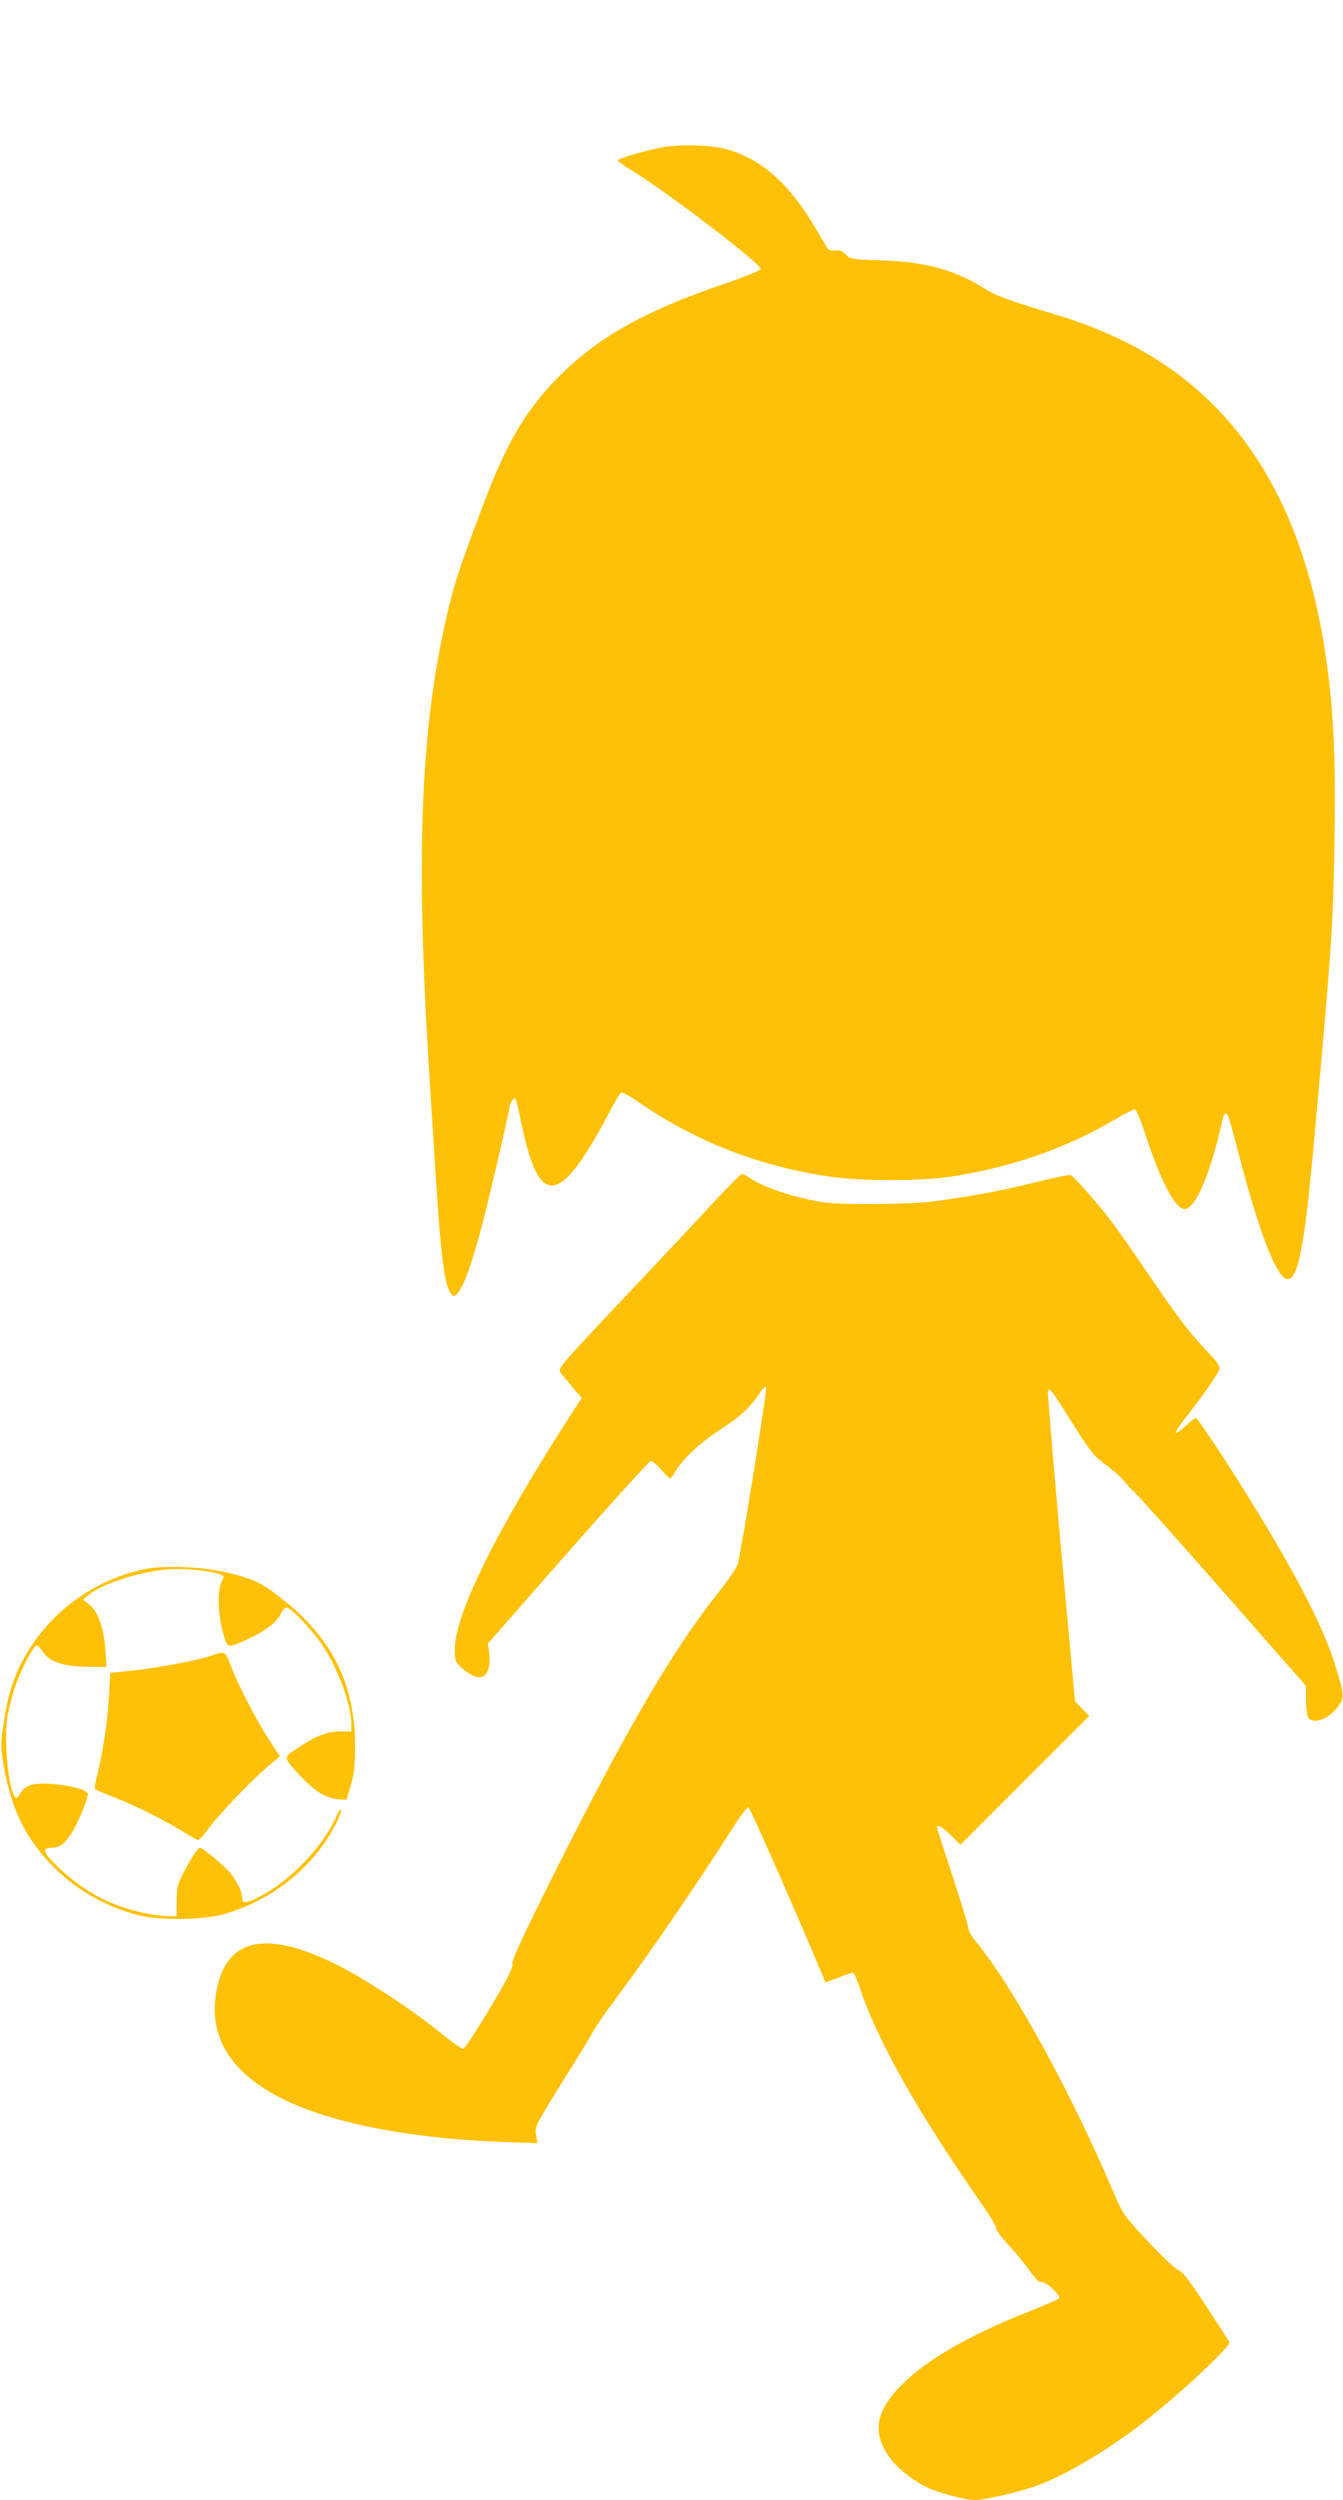 <?xml version="1.0" standalone="no"?>
<!DOCTYPE svg PUBLIC "-//W3C//DTD SVG 20010904//EN"
 "http://www.w3.org/TR/2001/REC-SVG-20010904/DTD/svg10.dtd">
<svg version="1.0" xmlns="http://www.w3.org/2000/svg"
 width="688pt" height="1280pt" viewBox="0 0 688 1280"
 preserveAspectRatio="xMidYMid meet">
<g transform="translate(0,1280) scale(0.1,-0.1)"
fill="#ffc107" stroke="none">
<path d="M3394 12046 c-85 -16 -223 -56 -229 -66 -3 -4 33 -30 78 -57 185
-114 659 -476 654 -501 -1 -6 -82 -39 -180 -73 -408 -138 -648 -272 -849 -472
-171 -172 -268 -333 -385 -642 -138 -363 -162 -438 -208 -650 -123 -566 -144
-1211 -75 -2295 6 -91 19 -307 30 -480 28 -435 45 -579 77 -628 12 -19 17 -21
29 -11 35 29 76 139 135 362 42 162 139 578 139 600 0 7 6 22 14 33 18 23 16
29 51 -136 90 -420 195 -402 447 76 27 51 54 97 60 100 5 3 42 -16 81 -43 301
-209 634 -338 1002 -389 158 -22 451 -21 600 1 305 45 592 144 839 289 52 31
101 56 108 56 9 0 28 -45 52 -117 81 -250 156 -393 205 -393 56 0 136 190 195
463 4 15 10 27 15 27 11 0 19 -25 66 -205 97 -375 183 -606 237 -639 60 -37
96 121 143 629 96 1045 106 1185 112 1650 5 416 -6 636 -46 910 -124 836 -495
1380 -1126 1651 -66 29 -160 64 -210 79 -277 83 -350 109 -402 142 -157 100
-310 143 -538 150 -152 5 -161 7 -182 30 -16 17 -31 23 -54 21 -20 -2 -36 3
-41 12 -5 8 -32 55 -61 103 -132 224 -271 348 -447 401 -75 23 -247 29 -336
12z"/>
<path d="M3664 6653 c-70 -76 -245 -262 -388 -414 -405 -428 -421 -446 -405
-466 7 -10 35 -43 61 -74 l48 -56 -77 -119 c-366 -571 -573 -992 -573 -1167 0
-62 2 -66 36 -97 75 -65 127 -62 139 9 4 23 4 58 0 79 l-6 37 411 468 c226
257 417 467 424 467 8 0 32 -20 54 -45 22 -25 42 -45 45 -45 3 0 16 17 28 38
43 69 123 144 237 218 104 69 148 112 203 194 9 14 20 22 24 18 7 -6 -125
-826 -145 -904 -4 -17 -47 -80 -94 -140 -236 -296 -466 -688 -837 -1426 -172
-344 -228 -464 -224 -481 5 -18 -22 -72 -116 -230 -68 -114 -129 -207 -137
-207 -7 0 -62 39 -120 86 -158 127 -390 278 -537 350 -354 174 -554 130 -605
-134 -52 -263 99 -470 442 -604 248 -97 607 -159 1016 -174 l185 -7 -7 43 c-7
42 -4 47 137 274 80 127 152 246 161 264 10 19 61 93 115 165 178 239 413 583
596 870 37 59 73 106 79 104 9 -3 250 -551 375 -849 l20 -48 66 25 c36 14 69
25 74 25 5 0 19 -30 32 -67 90 -276 301 -649 631 -1121 43 -62 76 -117 72
-123 -3 -6 23 -40 57 -77 35 -37 85 -97 111 -134 32 -46 52 -66 62 -62 20 8
105 -71 91 -84 -5 -5 -75 -35 -155 -67 -304 -120 -526 -248 -651 -375 -134
-135 -152 -243 -63 -371 34 -49 120 -119 189 -152 57 -29 201 -67 250 -67 48
0 241 45 320 75 153 57 363 183 548 327 177 137 443 386 435 406 -2 5 -55 87
-118 184 -86 131 -121 177 -142 184 -14 5 -85 71 -156 147 -123 132 -131 143
-172 240 -220 519 -519 1065 -712 1298 -21 26 -38 56 -38 68 0 12 -36 131 -80
265 -44 133 -80 246 -80 249 0 19 29 2 72 -40 l48 -48 330 330 330 330 -37 37
-36 37 -72 788 c-39 433 -69 794 -67 801 7 21 21 3 112 -143 108 -171 121
-189 191 -239 32 -24 73 -60 90 -82 17 -21 37 -43 44 -47 8 -4 210 -230 450
-503 l435 -495 0 -70 c0 -39 5 -79 10 -90 21 -38 95 -17 144 41 47 56 46 66
-10 243 -53 167 -180 418 -374 737 -138 229 -323 510 -334 510 -5 0 -29 -18
-53 -41 -25 -22 -47 -38 -50 -35 -3 3 14 31 38 61 90 114 179 241 185 262 5
19 -8 38 -69 102 -93 99 -149 174 -317 421 -73 107 -157 227 -188 265 -79 99
-173 203 -188 209 -7 3 -91 -15 -187 -39 -166 -41 -313 -69 -517 -96 -54 -8
-190 -13 -315 -13 -190 0 -234 3 -324 23 -118 25 -238 69 -293 106 -20 14 -41
25 -47 25 -5 0 -67 -62 -137 -137z"/>
<path d="M740 4766 c-335 -71 -604 -321 -693 -642 -9 -33 -23 -106 -31 -162
-13 -94 -13 -110 5 -212 25 -143 69 -262 131 -358 132 -201 329 -340 564 -399
104 -26 324 -23 427 6 250 69 465 242 578 464 17 32 28 64 26 70 -3 7 -13 -6
-22 -28 -69 -160 -239 -337 -402 -419 -66 -33 -83 -33 -83 -1 0 29 -21 75 -58
123 -26 34 -143 132 -158 132 -10 0 -50 -61 -90 -140 -24 -46 -29 -67 -29
-132 l0 -78 -41 0 c-90 0 -242 39 -339 88 -79 39 -165 101 -232 167 -72 70
-80 95 -30 95 42 0 68 18 105 77 31 49 82 171 82 198 0 34 -223 69 -293 46
-24 -8 -43 -23 -53 -43 -10 -19 -19 -27 -25 -21 -36 36 -61 295 -40 419 7 38
23 103 37 144 28 86 95 215 112 215 6 0 21 -16 34 -35 33 -49 104 -72 228 -74
l95 -1 -3 60 c-7 133 -37 225 -89 264 l-28 21 30 25 c67 56 257 117 400 130
82 7 219 -6 268 -24 27 -10 27 -11 12 -40 -22 -43 -19 -159 6 -254 25 -90 20
-89 130 -38 86 39 146 84 166 126 9 19 23 35 31 35 21 0 132 -116 181 -189 82
-121 151 -308 151 -411 l0 -35 -62 0 c-68 -1 -119 -22 -225 -92 -63 -41 -63
-41 33 -143 70 -74 125 -107 189 -112 l40 -3 22 75 c17 57 22 102 22 192 2
317 -113 555 -367 756 -109 87 -143 104 -273 137 -128 33 -335 43 -439 21z"/>
<path d="M1085 4324 c-60 -22 -274 -63 -405 -77 l-115 -12 -7 -121 c-6 -122
-35 -312 -63 -414 -8 -30 -11 -57 -7 -61 4 -3 45 -21 92 -39 107 -41 259 -117
353 -175 39 -25 76 -45 82 -45 6 0 32 28 57 63 53 72 228 253 307 319 l55 46
-57 87 c-67 103 -165 294 -197 383 -25 68 -29 70 -95 46z"/>
</g>
</svg>
